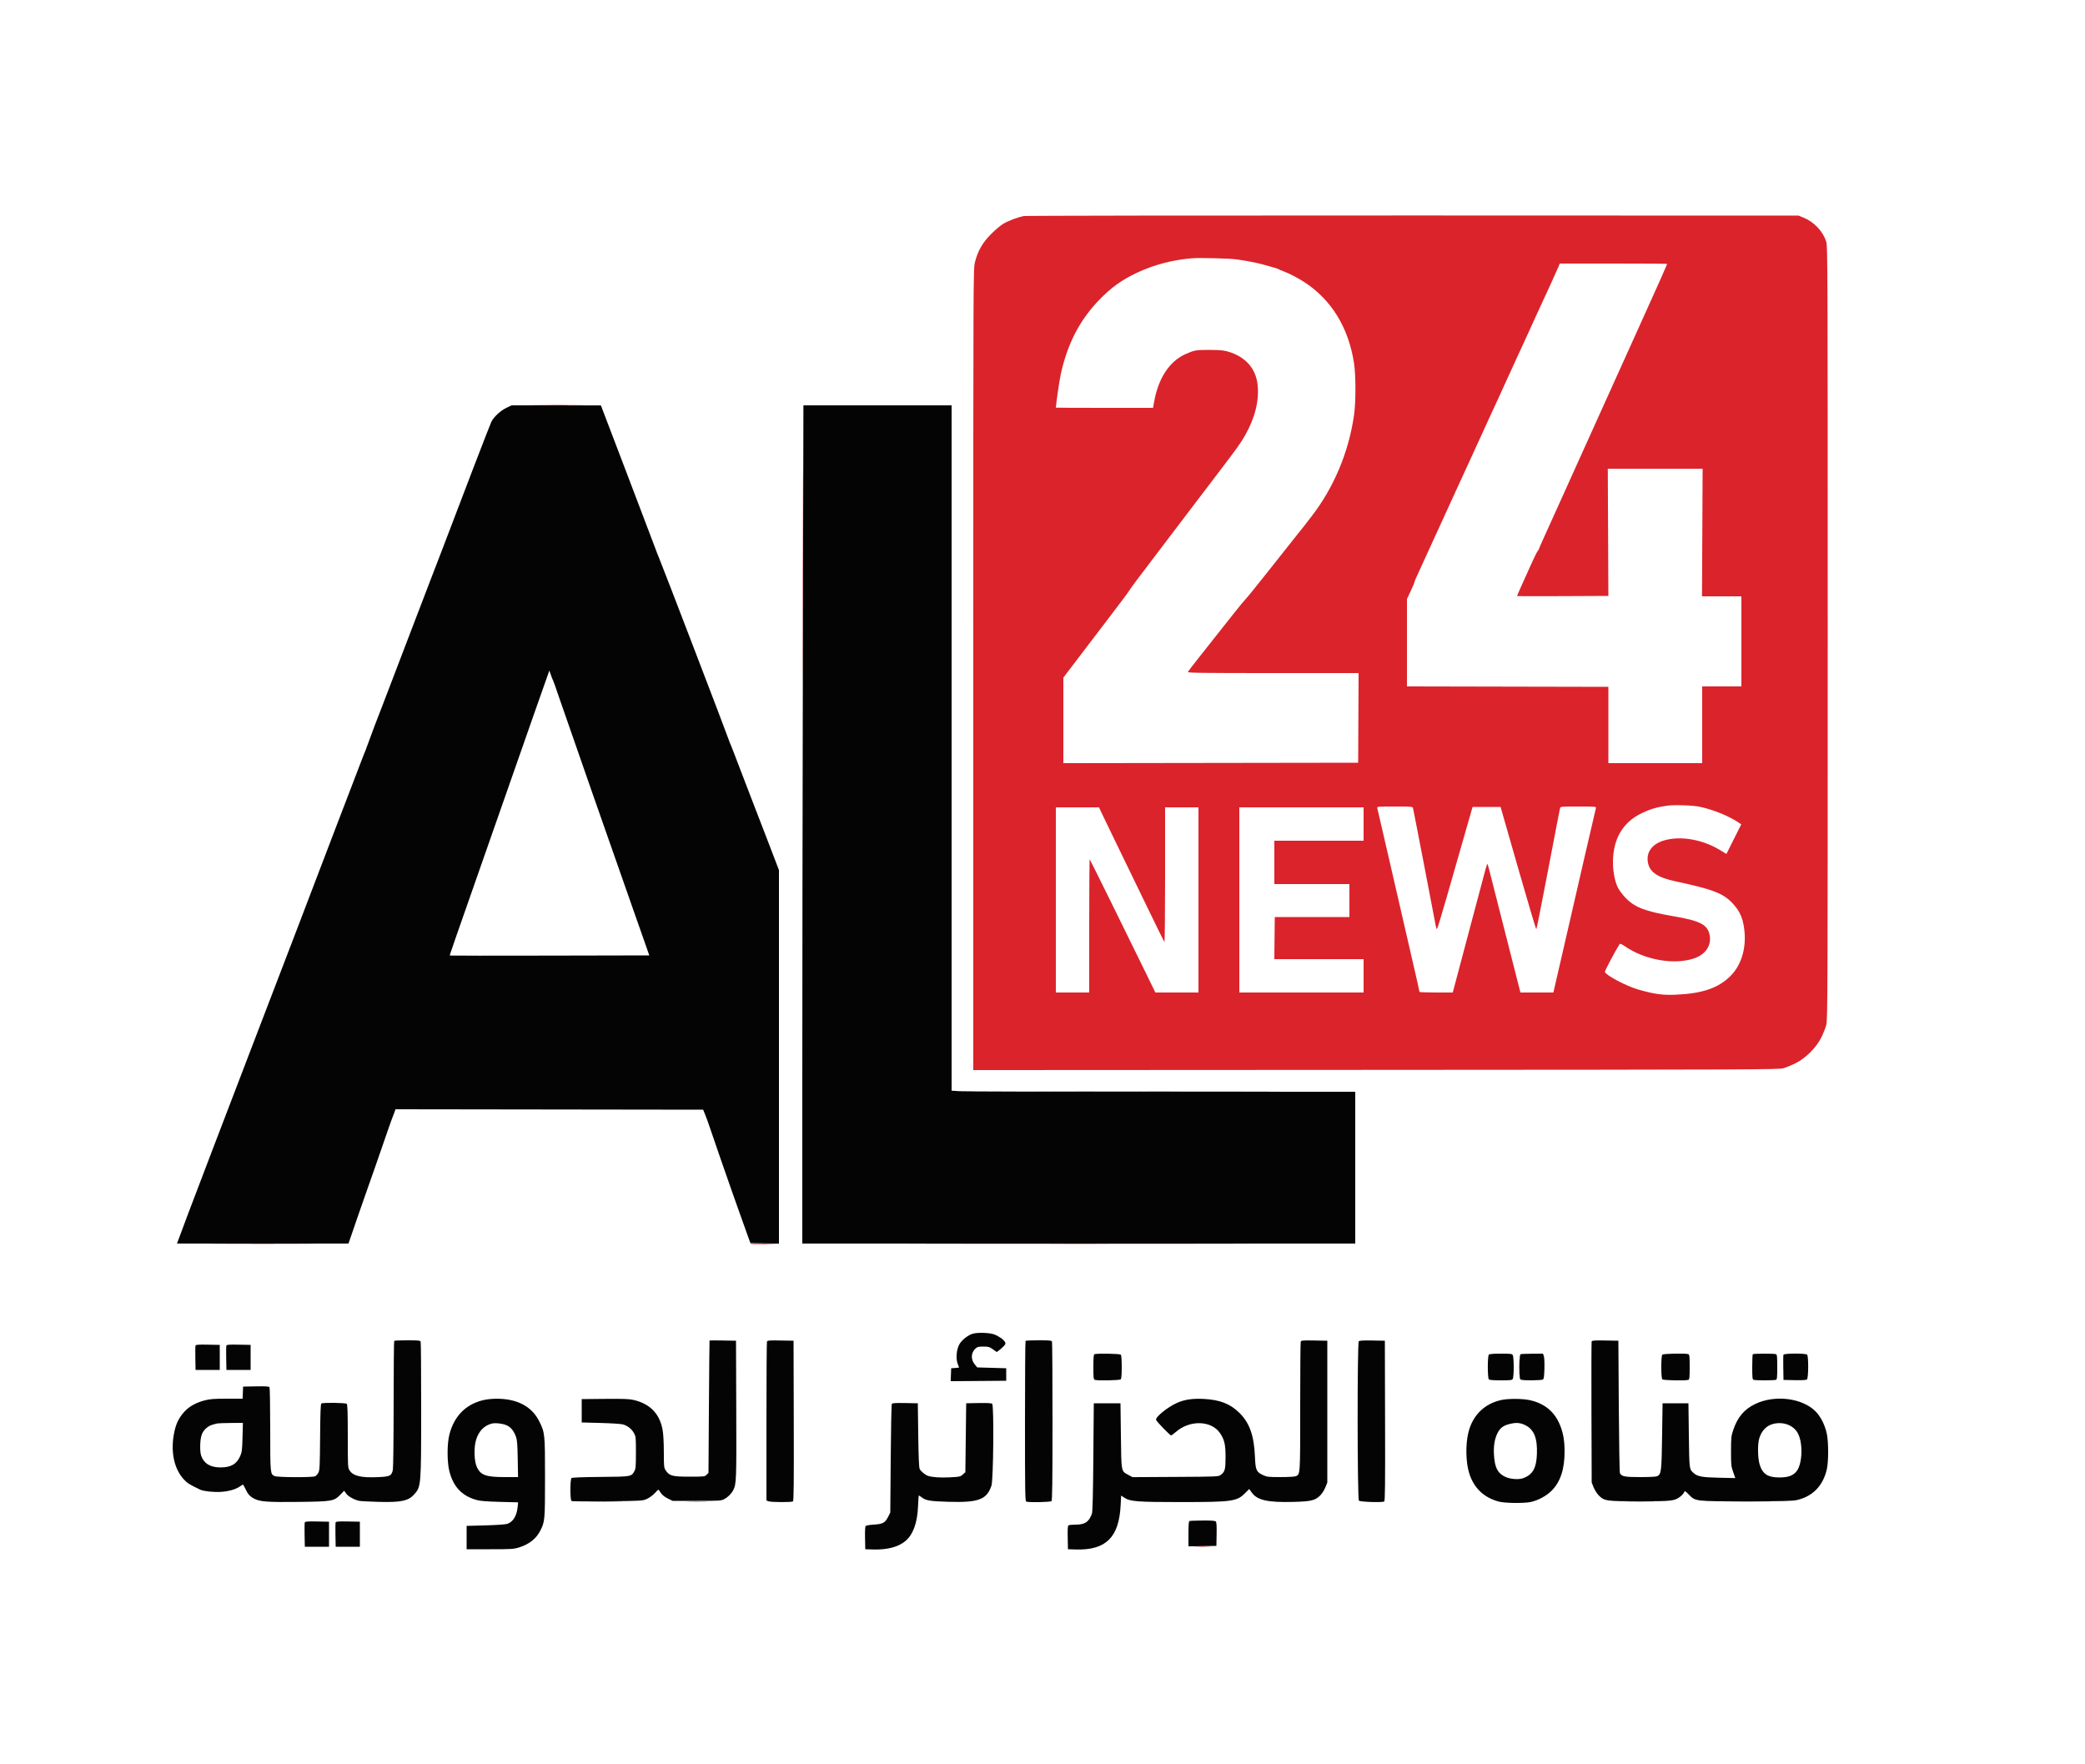 <svg xmlns="http://www.w3.org/2000/svg" width="2500" height="2115" viewBox="0 0 2500 2115" version="1.1"><path d="M 607.240 488.963 C 600.268 492.261, 592.218 499.690, 589.200 505.611 C 587.659 508.634, 555.506 592.230, 529.241 661.500 C 527.573 665.900, 521.850 680.750, 516.524 694.500 C 511.198 708.250, 496.721 746.050, 484.353 778.500 C 471.985 810.950, 460.791 840.227, 459.477 843.560 C 453.043 859.883, 444.509 882.384, 441.862 890 C 440.238 894.675, 438.489 899.400, 437.976 900.500 C 436.844 902.925, 437.827 900.373, 401.389 995.500 C 385.167 1037.850, 369.616 1078.575, 366.831 1086 C 364.045 1093.425, 360.009 1104, 357.862 1109.500 C 352.666 1122.806, 330.610 1180.330, 298.813 1263.500 C 284.515 1300.900, 263.587 1355.575, 252.306 1385 C 241.025 1414.425, 229.113 1445.700, 225.835 1454.500 C 222.557 1463.300, 218.148 1475.112, 216.038 1480.750 L 212.200 1491 315.008 1491 L 417.816 1491 419.826 1485.250 C 420.931 1482.088, 425.224 1469.600, 429.366 1457.500 C 433.508 1445.400, 438.070 1432.350, 439.504 1428.500 C 441.768 1422.422, 453.131 1389.838, 466.184 1352 C 468.366 1345.675, 470.742 1339.150, 471.464 1337.500 C 472.186 1335.850, 473.083 1333.486, 473.457 1332.247 L 474.136 1329.995 658.620 1330.247 L 843.103 1330.500 845.556 1336.500 C 846.906 1339.800, 849.430 1346.775, 851.166 1352 C 854.480 1361.971, 871.709 1411.733, 877.481 1428 C 879.335 1433.225, 883.563 1445.150, 886.877 1454.500 C 890.191 1463.850, 894.451 1475.775, 896.344 1481 L 899.786 1490.500 916.893 1490.774 L 934 1491.047 934 1267.141 L 934 1043.234 920.445 1007.867 C 912.990 988.415, 903.811 964.625, 900.047 955 C 896.284 945.375, 889.725 928.275, 885.474 917 C 881.222 905.725, 876.901 894.612, 875.871 892.305 C 874.842 889.998, 874 887.854, 874 887.541 C 874 886.439, 793.168 675.532, 790.058 668.521 C 789.077 666.310, 787.056 661.125, 785.567 657 C 784.078 652.875, 768.829 612.724, 751.680 567.775 L 720.500 486.050 667 486.026 L 613.500 486.002 607.240 488.963 M 962.666 791.250 C 962.300 959.138, 962 1185.263, 962 1293.750 L 962 1491 1293.500 1491 L 1625 1491 1625 1400 L 1625 1309 1392.750 1308.995 C 1265.013 1308.992, 1156.112 1308.699, 1150.750 1308.344 L 1141 1307.698 1141 896.849 L 1141 486 1052.166 486 L 963.332 486 962.666 791.250 M 641.301 853.266 C 631.841 880.345, 609.196 945.025, 590.978 997 C 541.140 1139.183, 539.004 1145.337, 539.352 1145.685 C 539.530 1145.863, 593.419 1145.894, 659.106 1145.754 L 778.537 1145.500 771.697 1126 C 767.936 1115.275, 763.345 1102.225, 761.495 1097 C 744.326 1048.499, 674.445 848.497, 669.777 834.500 C 666.475 824.600, 663.434 816.050, 663.019 815.500 C 662.604 814.950, 661.494 812.138, 660.552 809.250 C 659.610 806.362, 658.763 804.007, 658.670 804.016 C 658.576 804.024, 650.760 826.187, 641.301 853.266 M 1166.365 1599.089 C 1160.965 1600.654, 1153.688 1606.289, 1150.612 1611.288 C 1146.868 1617.372, 1145.780 1629.144, 1148.386 1635.380 C 1149.273 1637.505, 1150 1639.390, 1150 1639.567 C 1150 1639.745, 1147.862 1640.028, 1145.250 1640.195 L 1140.500 1640.500 1140.208 1648.264 L 1139.915 1656.027 1173.208 1655.764 L 1206.500 1655.500 1206.500 1648 L 1206.500 1640.500 1189.138 1640 L 1171.775 1639.500 1168.895 1636.046 C 1163.831 1629.974, 1164.126 1622.048, 1169.610 1616.897 C 1171.788 1614.850, 1173.160 1614.500, 1178.999 1614.500 C 1185.111 1614.500, 1186.330 1614.847, 1190.481 1617.774 L 1195.125 1621.047 1197.813 1619.115 C 1199.291 1618.052, 1201.778 1615.837, 1203.340 1614.193 C 1205.722 1611.685, 1206.001 1610.871, 1205.076 1609.142 C 1203.451 1606.105, 1197.812 1602.117, 1192.048 1599.926 C 1186.547 1597.836, 1172.291 1597.371, 1166.365 1599.089 M 472.667 1607.667 C 472.300 1608.033, 471.989 1642.121, 471.976 1683.417 C 471.963 1724.713, 471.545 1760.255, 471.047 1762.401 C 469.370 1769.633, 467.699 1770.424, 452.726 1771.076 C 432.720 1771.947, 423.151 1769.575, 418.965 1762.710 C 417.114 1759.674, 417.007 1757.462, 417.004 1721.950 C 417.001 1694.082, 416.691 1684.091, 415.800 1683.200 C 414.452 1681.852, 387.361 1681.483, 385.314 1682.785 C 384.441 1683.340, 384.045 1693.959, 383.814 1723.019 C 383.532 1758.453, 383.320 1762.830, 381.740 1765.720 C 380.771 1767.492, 379.106 1769.408, 378.039 1769.979 C 375.065 1771.571, 332.608 1771.401, 329.236 1769.784 C 324.036 1767.290, 324.032 1767.246, 323.999 1714 C 323.983 1686.775, 323.605 1663.925, 323.159 1663.223 C 322.546 1662.257, 318.594 1662.013, 306.924 1662.223 L 291.500 1662.500 291.206 1669.750 L 290.912 1677 272.116 1677 C 256.671 1677, 251.943 1677.352, 245.596 1678.975 C 235.241 1681.624, 226.884 1686.250, 221.197 1692.483 C 214.534 1699.785, 211.111 1706.708, 208.926 1717.296 C 204.275 1739.830, 208.471 1760.681, 220.251 1773.580 C 224.552 1778.290, 227.185 1779.948, 240.166 1786.120 C 243.969 1787.928, 255.889 1789.224, 264.398 1788.755 C 273.979 1788.226, 282.760 1785.731, 287.883 1782.083 C 289.492 1780.937, 291.044 1780, 291.331 1780 C 291.618 1780, 292.955 1782.362, 294.301 1785.250 C 297.232 1791.537, 299.773 1794.333, 304.955 1796.977 C 311.943 1800.542, 321.145 1801.200, 357.820 1800.757 C 398.437 1800.266, 400.486 1799.912, 408.094 1792.068 L 412.688 1787.331 414.962 1790.649 C 417.373 1794.167, 425.094 1798.443, 431 1799.531 C 432.925 1799.886, 443.127 1800.414, 453.672 1800.704 C 480.981 1801.457, 489.764 1799.589, 496.847 1791.522 C 504.898 1782.352, 505 1781.076, 505 1689.250 C 505 1645.752, 504.727 1609.452, 504.393 1608.582 C 503.876 1607.235, 501.522 1607, 488.560 1607 C 480.185 1607, 473.033 1607.300, 472.667 1607.667 M 850.771 1607.225 C 850.645 1607.376, 850.307 1643.150, 850.021 1686.723 L 849.500 1765.945 847.222 1768.223 C 845.019 1770.426, 844.351 1770.500, 826.722 1770.500 C 806.220 1770.500, 802.709 1769.577, 798.250 1763.015 C 796.120 1759.880, 795.998 1758.715, 795.965 1741.102 C 795.944 1729.652, 795.388 1719.455, 794.519 1714.581 C 791.034 1695.022, 779.499 1683.102, 759.588 1678.484 C 754.407 1677.283, 747.290 1677.023, 725.276 1677.234 L 697.500 1677.500 697.500 1691.500 L 697.500 1705.500 720.500 1706.113 C 733.162 1706.451, 745.126 1707.242, 747.118 1707.874 C 752.828 1709.685, 757.293 1713.207, 760 1718.039 C 762.422 1722.362, 762.500 1723.090, 762.500 1741.500 C 762.500 1757.794, 762.248 1760.962, 760.729 1763.741 C 757.036 1770.499, 757.217 1770.467, 720.087 1770.801 C 698.165 1770.998, 686.136 1771.472, 685.291 1772.173 C 683.491 1773.667, 683.455 1798.364, 685.250 1799.650 C 685.966 1800.164, 704.428 1800.322, 728.500 1800.023 C 769.963 1799.507, 770.567 1799.470, 775.727 1797.137 C 778.602 1795.837, 782.774 1792.799, 784.998 1790.387 C 787.222 1787.974, 789.197 1786, 789.388 1786 C 789.578 1786, 790.896 1787.756, 792.316 1789.902 C 794.054 1792.527, 796.795 1794.734, 800.699 1796.652 L 806.500 1799.500 835.500 1799.500 C 863.307 1799.500, 864.665 1799.411, 868.500 1797.342 C 873.099 1794.860, 877.114 1790.818, 879.269 1786.500 C 882.942 1779.141, 883.114 1774.455, 882.803 1690 L 882.500 1607.500 866.750 1607.225 C 858.087 1607.073, 850.897 1607.073, 850.771 1607.225 M 919.617 1608.557 C 919.277 1609.441, 919 1652.663, 919 1704.607 L 919 1799.050 921.565 1800.025 C 924.628 1801.189, 948.960 1801.313, 950.755 1800.173 C 951.750 1799.541, 951.957 1779.527, 951.755 1703.438 L 951.500 1607.500 935.867 1607.225 C 922.269 1606.986, 920.153 1607.160, 919.617 1608.557 M 1229.667 1607.667 C 1229.300 1608.033, 1229 1651.410, 1229 1704.060 C 1229 1790.427, 1229.155 1799.845, 1230.582 1800.393 C 1233.653 1801.572, 1259.536 1801.064, 1260.800 1799.800 C 1261.716 1798.884, 1262 1776.329, 1262 1704.382 C 1262 1652.562, 1261.727 1609.452, 1261.393 1608.582 C 1260.876 1607.235, 1258.522 1607, 1245.560 1607 C 1237.185 1607, 1230.033 1607.300, 1229.667 1607.667 M 1559.617 1608.557 C 1559.277 1609.441, 1559 1644.574, 1559 1686.631 C 1559 1770.021, 1559.146 1767.853, 1553.387 1770.043 C 1552.003 1770.569, 1543.812 1770.996, 1535.185 1770.990 C 1520.675 1770.981, 1519.108 1770.798, 1514.268 1768.545 C 1506.412 1764.887, 1505.388 1762.541, 1504.740 1746.717 C 1503.697 1721.281, 1498.303 1706.027, 1486.097 1694 C 1474.992 1683.058, 1462.640 1678.248, 1443.157 1677.278 C 1429.640 1676.605, 1420.190 1678.029, 1411.154 1682.102 C 1399.882 1687.182, 1385.399 1698.912, 1386.156 1702.347 C 1386.566 1704.206, 1402.835 1721, 1404.226 1721 C 1404.758 1721, 1407.233 1719.205, 1409.725 1717.011 C 1426.421 1702.315, 1452.269 1702.903, 1462.806 1718.217 C 1468.118 1725.938, 1469.500 1731.881, 1469.500 1747 C 1469.500 1761.801, 1468.718 1764.678, 1463.678 1768.410 C 1460.913 1770.457, 1459.800 1770.506, 1409.377 1770.785 L 1357.898 1771.069 1352.966 1768.385 C 1344.158 1763.591, 1344.567 1765.732, 1344 1721.500 L 1343.500 1682.500 1327.500 1682.500 L 1311.500 1682.500 1310.963 1747 C 1310.596 1791.100, 1310.068 1812.514, 1309.295 1814.706 C 1305.752 1824.756, 1301.009 1827.992, 1289.790 1828.015 C 1285.780 1828.024, 1281.924 1828.396, 1281.221 1828.842 C 1280.259 1829.453, 1280.011 1833.110, 1280.221 1843.577 L 1280.500 1857.500 1289.985 1857.791 C 1308.399 1858.355, 1321.258 1854.512, 1329.854 1845.875 C 1338.263 1837.426, 1342.680 1824.326, 1343.691 1804.834 L 1344.297 1793.168 1348.160 1795.724 C 1355.072 1800.299, 1363.612 1800.961, 1415.500 1800.949 C 1477.294 1800.935, 1482.965 1800.166, 1492.647 1790.484 L 1497.857 1785.273 1500.943 1789.570 C 1507.536 1798.750, 1520.091 1801.557, 1550.921 1800.743 C 1572.218 1800.180, 1576.970 1799.030, 1583.028 1792.972 C 1585.086 1790.914, 1587.835 1786.590, 1589.135 1783.365 L 1591.500 1777.500 1591.500 1692.500 L 1591.500 1607.500 1575.867 1607.225 C 1562.269 1606.986, 1560.153 1607.160, 1559.617 1608.557 M 1629.225 1608.175 C 1627.304 1610.096, 1627.456 1797.313, 1629.379 1799.237 C 1630.958 1800.815, 1657.571 1801.671, 1659.755 1800.213 C 1660.750 1799.549, 1660.957 1779.510, 1660.755 1703.438 L 1660.500 1607.500 1645.475 1607.225 C 1634.635 1607.027, 1630.108 1607.292, 1629.225 1608.175 M 1908.451 1608.268 C 1908.172 1608.993, 1908.070 1647.367, 1908.222 1693.543 L 1908.500 1777.500 1910.865 1783.365 C 1912.165 1786.590, 1914.914 1790.914, 1916.972 1792.972 C 1923.696 1799.696, 1925.817 1800, 1966.019 1800 C 2004.748 1800, 2007.838 1799.649, 2014.613 1794.481 C 2016.551 1793.003, 2018.615 1790.745, 2019.198 1789.464 C 2020.250 1787.156, 2020.305 1787.179, 2024.986 1791.985 C 2032.947 1800.159, 2032.063 1800.057, 2094.400 1800.012 C 2138.465 1799.981, 2149.471 1799.703, 2154.714 1798.487 C 2173.567 1794.114, 2185.858 1781.449, 2190.426 1761.688 C 2192.575 1752.389, 2192.554 1728.779, 2190.388 1718.873 C 2188.058 1708.219, 2183.071 1698.357, 2176.886 1692.171 C 2160.774 1676.060, 2128.002 1672.074, 2104.529 1683.371 C 2091.429 1689.675, 2083.359 1699.221, 2078.278 1714.422 C 2075.760 1721.955, 2075.576 1723.680, 2075.556 1740 C 2075.535 1756.304, 2075.710 1758.003, 2078.125 1764.852 L 2080.716 1772.204 2061.108 1771.762 C 2040.178 1771.290, 2035.083 1770.294, 2030.187 1765.716 C 2025.538 1761.369, 2025.523 1761.239, 2025 1721 L 2024.500 1682.500 2009 1682.500 L 1993.500 1682.500 1992.923 1722 C 1992.307 1764.148, 1991.919 1767.368, 1987.150 1769.920 C 1985.917 1770.579, 1978.080 1771, 1967.016 1771 C 1948.028 1771, 1944.323 1770.292, 1942.371 1766.287 C 1941.892 1765.304, 1941.275 1729.175, 1941 1686 L 1940.500 1607.500 1924.728 1607.224 C 1912.398 1607.009, 1908.846 1607.237, 1908.451 1608.268 M 234.450 1613.271 C 234.170 1614, 234.067 1620.875, 234.220 1628.548 L 234.500 1642.500 249 1642.500 L 263.500 1642.500 263.500 1627.500 L 263.500 1612.500 249.229 1612.222 C 238.102 1612.006, 234.846 1612.237, 234.450 1613.271 M 271.450 1613.271 C 271.170 1614, 271.067 1620.875, 271.220 1628.548 L 271.500 1642.500 286 1642.500 L 300.500 1642.500 300.500 1627.500 L 300.500 1612.500 286.229 1612.222 C 275.102 1612.006, 271.846 1612.237, 271.450 1613.271 M 1312.250 1623.662 C 1311.329 1624.034, 1311 1628.064, 1311 1638.976 C 1311 1651.558, 1311.238 1653.877, 1312.582 1654.393 C 1315.661 1655.575, 1342.536 1655.064, 1343.800 1653.800 C 1344.616 1652.984, 1345 1648.244, 1345 1639 C 1345 1629.756, 1344.616 1625.016, 1343.800 1624.200 C 1342.604 1623.004, 1315.044 1622.535, 1312.250 1623.662 M 1785.200 1624.200 C 1783.531 1625.869, 1783.531 1652.131, 1785.200 1653.800 C 1786.013 1654.613, 1790.681 1655, 1799.665 1655 C 1811.756 1655, 1813.021 1654.829, 1813.965 1653.066 C 1814.534 1652.002, 1815 1645.672, 1815 1639 C 1815 1632.328, 1814.534 1625.998, 1813.965 1624.934 C 1813.021 1623.171, 1811.756 1623, 1799.665 1623 C 1790.681 1623, 1786.013 1623.387, 1785.200 1624.200 M 1823.250 1623.662 C 1822.329 1624.034, 1822 1628.062, 1822 1638.967 C 1822 1653.470, 1822.045 1653.779, 1824.250 1654.370 C 1827.858 1655.337, 1848.355 1655.061, 1850 1654.023 C 1851.169 1653.285, 1851.571 1650.367, 1851.823 1640.788 C 1852.008 1633.778, 1851.697 1627.319, 1851.098 1625.750 L 1850.050 1623 1837.275 1623.079 C 1830.249 1623.122, 1823.938 1623.385, 1823.250 1623.662 M 1993.200 1624.200 C 1991.531 1625.869, 1991.531 1652.131, 1993.200 1653.800 C 1994.464 1655.064, 2021.339 1655.575, 2024.418 1654.393 C 2025.762 1653.877, 2026 1651.560, 2026 1639 C 2026 1626.440, 2025.762 1624.123, 2024.418 1623.607 C 2021.339 1622.425, 1994.464 1622.936, 1993.200 1624.200 M 2101.667 1623.667 C 2101.300 1624.033, 2101 1630.960, 2101 1639.060 C 2101 1651.566, 2101.238 1653.878, 2102.582 1654.393 C 2103.452 1654.727, 2109.490 1655, 2116 1655 C 2122.510 1655, 2128.548 1654.727, 2129.418 1654.393 C 2130.762 1653.877, 2131 1651.560, 2131 1639 C 2131 1626.440, 2130.762 1624.123, 2129.418 1623.607 C 2127.263 1622.780, 2102.500 1622.833, 2101.667 1623.667 M 2138.440 1624.296 C 2138.166 1625.009, 2138.068 1632.096, 2138.221 1640.046 L 2138.500 1654.500 2151.862 1654.780 C 2160.861 1654.968, 2165.677 1654.683, 2166.612 1653.907 C 2168.459 1652.374, 2168.626 1626.026, 2166.800 1624.200 C 2165.038 1622.438, 2139.119 1622.526, 2138.440 1624.296 M 578.202 1679.022 C 557.925 1684.334, 544.562 1698.162, 538.890 1719.700 C 535.951 1730.859, 535.947 1753.254, 538.882 1764.325 C 543.831 1782.991, 553.992 1793.615, 571.554 1798.484 C 575.833 1799.670, 583.635 1800.293, 599.378 1800.708 L 621.255 1801.283 620.644 1807.136 C 619.537 1817.724, 615.089 1824.826, 608.123 1827.125 C 606.110 1827.789, 594.827 1828.556, 582.038 1828.898 L 559.500 1829.500 559.500 1843.500 L 559.500 1857.500 587.500 1857.500 C 613.601 1857.500, 615.975 1857.350, 622.500 1855.292 C 634.716 1851.438, 642.998 1844.835, 647.953 1835 C 653.332 1824.324, 653.500 1822.404, 653.500 1771.500 C 653.500 1718.927, 653.364 1717.630, 646.405 1703.812 C 637.526 1686.180, 619.836 1676.917, 595.303 1677.055 C 589.027 1677.090, 582.874 1677.798, 578.202 1679.022 M 1800.008 1678.597 C 1779.573 1683.133, 1765.469 1697.215, 1760.544 1718 C 1757.083 1732.607, 1757.568 1753.461, 1761.671 1766.500 C 1767.251 1784.233, 1779.410 1795.767, 1797.460 1800.453 C 1804.547 1802.292, 1827.185 1802.562, 1835.201 1800.903 C 1844.008 1799.080, 1854.134 1793.648, 1860.391 1787.391 C 1870.963 1776.819, 1876 1761.640, 1876 1740.351 C 1876 1725.988, 1873.975 1715.761, 1869.085 1705.430 C 1862.322 1691.143, 1850.389 1682.100, 1833.737 1678.643 C 1824.888 1676.806, 1808.180 1676.783, 1800.008 1678.597 M 1069.325 1683.224 C 1068.871 1683.926, 1068.275 1713.525, 1068 1749 L 1067.500 1813.500 1065 1818.448 C 1061.272 1825.826, 1058.629 1827.307, 1048.037 1827.954 C 1043.121 1828.254, 1038.613 1828.986, 1038.019 1829.580 C 1037.324 1830.275, 1037.039 1835.443, 1037.220 1844.080 L 1037.500 1857.500 1046.985 1857.791 C 1063.807 1858.306, 1077.219 1854.786, 1085.670 1847.638 C 1094.861 1839.864, 1099.940 1825.917, 1100.743 1806.250 C 1101.040 1798.963, 1101.475 1793, 1101.709 1793 C 1101.942 1793, 1103.566 1794.081, 1105.317 1795.402 C 1110.306 1799.166, 1115.046 1799.946, 1137 1800.617 C 1173.237 1801.724, 1183.114 1798.048, 1188.782 1781.347 C 1191.131 1774.425, 1191.939 1685.024, 1189.669 1683.140 C 1188.659 1682.302, 1183.787 1682.028, 1173.365 1682.223 L 1158.500 1682.500 1158 1723.833 L 1157.500 1765.166 1154.416 1767.920 C 1151.508 1770.518, 1150.628 1770.710, 1138.916 1771.300 C 1127.331 1771.884, 1117.191 1771.171, 1112.500 1769.441 C 1108.943 1768.130, 1103.907 1763.873, 1102.694 1761.152 C 1101.883 1759.334, 1101.353 1746.553, 1101.006 1720.500 L 1100.500 1682.500 1085.325 1682.224 C 1073.873 1682.016, 1069.947 1682.262, 1069.325 1683.224 M 260.500 1706.692 C 252.853 1708.450, 250.434 1709.517, 246.949 1712.665 C 244.227 1715.124, 242.546 1717.788, 241.506 1721.293 C 239.727 1727.282, 239.526 1740.287, 241.138 1745.101 C 244.301 1754.546, 251.850 1759.288, 263.907 1759.401 C 276.715 1759.521, 283.775 1755.530, 288.043 1745.757 C 290.066 1741.127, 290.394 1738.443, 290.796 1723.250 L 291.252 1706 276.876 1706.116 C 268.969 1706.180, 261.600 1706.439, 260.500 1706.692 M 589.500 1706.881 C 580.476 1709.241, 573.961 1716.024, 570.835 1726.317 C 567.969 1735.755, 568.503 1752.277, 571.903 1759.299 C 576.473 1768.739, 582.914 1771, 605.243 1771 L 621.169 1771 620.785 1749.250 C 620.472 1731.499, 620.069 1726.581, 618.598 1722.500 C 616.095 1715.561, 612.452 1711.087, 607.529 1708.910 C 602.651 1706.752, 593.801 1705.756, 589.500 1706.881 M 1809.230 1707.550 C 1802.165 1709.452, 1798.433 1712.413, 1795.480 1718.459 C 1792.006 1725.572, 1790.671 1733.971, 1791.341 1744.502 C 1792.300 1759.570, 1795.644 1766.211, 1804.441 1770.515 C 1810.805 1773.628, 1821.330 1774.361, 1827 1772.085 C 1838.007 1767.667, 1842.166 1760.142, 1842.809 1743.481 C 1843.547 1724.360, 1839.436 1714.057, 1828.966 1708.785 C 1822.758 1705.660, 1817.479 1705.330, 1809.230 1707.550 M 2126.589 1707.118 C 2118.277 1709.068, 2112.250 1715.195, 2109.431 1724.562 C 2107.266 1731.756, 2107.551 1748.336, 2109.975 1756.184 C 2113.406 1767.293, 2119.804 1771.442, 2133.500 1771.441 C 2144.131 1771.440, 2150.206 1769.219, 2154.316 1763.830 C 2161.133 1754.892, 2161.998 1730.894, 2155.936 1718.905 C 2151 1709.146, 2138.813 1704.251, 2126.589 1707.118 M 1426.250 1823.662 C 1425.328 1824.034, 1425 1828.091, 1425 1839.108 L 1425 1854.048 1441.750 1853.774 L 1458.500 1853.500 1458.779 1839.637 C 1458.967 1830.268, 1458.685 1825.325, 1457.907 1824.387 C 1457.015 1823.313, 1453.457 1823.018, 1442.128 1823.079 C 1434.082 1823.122, 1426.938 1823.385, 1426.250 1823.662 M 365.450 1825.271 C 365.170 1826, 365.067 1832.875, 365.220 1840.548 L 365.500 1854.500 380 1854.500 L 394.500 1854.500 394.500 1839.500 L 394.500 1824.500 380.229 1824.222 C 369.102 1824.006, 365.846 1824.237, 365.450 1825.271 M 402.450 1825.271 C 402.170 1826, 402.067 1832.875, 402.220 1840.548 L 402.500 1854.500 417 1854.500 L 431.500 1854.500 431.500 1839.500 L 431.500 1824.500 417.229 1824.222 C 406.102 1824.006, 402.846 1824.237, 402.450 1825.271" stroke="none" fill="#040404" fill-rule="evenodd"/><path d="M 1227.349 259.038 C 1220.410 260.415, 1209.152 264.670, 1203.165 268.179 C 1200.049 270.005, 1193.440 275.550, 1188.477 280.500 C 1178.141 290.809, 1172.408 300.785, 1168.986 314.410 C 1167.018 322.247, 1167 326.751, 1167 802.666 L 1167 1283.012 1649.750 1282.756 C 2106.343 1282.514, 2132.825 1282.405, 2138.500 1280.748 C 2141.800 1279.784, 2148.325 1277.099, 2153 1274.781 C 2165.044 1268.808, 2177.802 1256.052, 2183.786 1244 C 2186.107 1239.325, 2188.792 1232.575, 2189.753 1229 C 2191.404 1222.858, 2191.500 1197.003, 2191.500 759 C 2191.500 321.324, 2191.403 295.187, 2189.759 289.878 C 2185.887 277.372, 2175.143 266.031, 2162.225 260.812 L 2156.500 258.500 1694 258.357 C 1439.625 258.279, 1229.632 258.585, 1227.349 259.038 M 1430 309.626 C 1406.848 311.338, 1383.428 317.460, 1363 327.139 C 1344.994 335.671, 1332.658 344.527, 1318.398 359.160 C 1295.046 383.121, 1280.215 411.454, 1272.154 447.500 C 1270.412 455.288, 1266.773 479.763, 1266.021 488.750 C 1266.009 488.887, 1292.227 489, 1324.283 489 L 1382.566 489 1383.850 481.750 C 1388.826 453.648, 1402.092 433.377, 1421.181 424.705 C 1431.516 420.011, 1433.991 419.541, 1448.500 419.520 C 1465.359 419.496, 1470.242 420.210, 1479.464 424.049 C 1496.011 430.938, 1505.976 443.951, 1507.904 461.192 C 1510 479.924, 1504.882 500.867, 1493.167 521.500 C 1487.230 531.958, 1485.223 534.754, 1458 570.500 C 1453.811 576, 1445.941 586.350, 1440.510 593.500 C 1426.496 611.949, 1410.661 632.781, 1401.426 644.916 C 1364.315 693.687, 1355.635 705.247, 1354.435 707.500 C 1353.849 708.600, 1349.773 714.225, 1345.377 720 C 1340.981 725.775, 1332.943 736.350, 1327.514 743.500 C 1322.085 750.650, 1314.208 761, 1310.009 766.500 C 1295.483 785.525, 1283.299 801.523, 1279.162 807 L 1275.009 812.500 1275.004 863.753 L 1275 915.006 1451.750 914.753 L 1628.500 914.500 1628.759 860.750 L 1629.017 807 1526.402 807 C 1441.668 807, 1423.875 806.769, 1424.294 805.676 C 1424.573 804.948, 1430.160 797.636, 1436.708 789.426 C 1449.680 773.164, 1461.555 758.154, 1478.537 736.555 C 1484.566 728.886, 1491.216 720.786, 1493.313 718.555 C 1495.410 716.325, 1500.810 709.816, 1505.313 704.092 C 1509.816 698.367, 1515.975 690.659, 1519 686.961 C 1522.025 683.264, 1526.300 677.882, 1528.500 675 C 1530.700 672.118, 1534.975 666.718, 1538 663 C 1541.025 659.282, 1545.300 653.874, 1547.500 650.984 C 1549.700 648.094, 1553.768 642.977, 1556.539 639.614 C 1559.311 636.251, 1562.461 632.312, 1563.539 630.860 C 1564.618 629.409, 1568.435 624.459, 1572.023 619.860 C 1599.091 585.165, 1617.030 542.701, 1623.502 498 C 1625.786 482.226, 1625.798 450.337, 1623.526 435.500 C 1616.937 392.473, 1596.179 358.897, 1563.016 337.624 C 1556.275 333.299, 1545.126 327.544, 1539.500 325.486 C 1536.750 324.479, 1534.050 323.348, 1533.500 322.972 C 1532.950 322.596, 1531.600 322.029, 1530.500 321.712 C 1529.400 321.394, 1526.025 320.408, 1523 319.520 C 1509.170 315.459, 1500.540 313.622, 1483.164 311.042 C 1475.434 309.894, 1439.363 308.933, 1430 309.626 M 1868.702 319.750 C 1867.223 323.411, 1851.214 358.550, 1846.492 368.500 C 1845.187 371.250, 1842.800 376.425, 1841.187 380 C 1839.574 383.575, 1837.022 389.200, 1835.514 392.500 C 1834.007 395.800, 1830.516 403.450, 1827.756 409.500 C 1824.997 415.550, 1820.773 424.685, 1818.369 429.799 C 1815.966 434.914, 1814 439.255, 1814 439.446 C 1814 439.638, 1811.525 445.042, 1808.500 451.455 C 1805.475 457.869, 1803 463.279, 1803 463.477 C 1803 463.675, 1801.036 468.037, 1798.636 473.169 C 1791.642 488.123, 1788.875 494.108, 1786 500.500 C 1784.516 503.800, 1782.151 508.975, 1780.745 512 C 1777.928 518.060, 1770.059 535.255, 1762 552.959 C 1759.131 559.262, 1755.307 567.587, 1753.503 571.459 C 1751.699 575.332, 1747.874 583.675, 1745.003 590 C 1737.716 606.056, 1729.365 624.311, 1725.788 632 C 1724.125 635.575, 1719.485 645.700, 1715.478 654.500 C 1711.470 663.300, 1706.534 674.100, 1704.508 678.500 C 1696.805 695.237, 1696 697.086, 1696 698.046 C 1696 698.589, 1693.975 703.366, 1691.500 708.662 L 1687 718.292 1687 770.642 L 1687 822.992 1807.750 823.246 L 1928.500 823.500 1928.500 869.250 L 1928.500 915 1984.750 915 L 2041 915 2041 869 L 2041 823 2064.500 823 L 2088 823 2088 769 L 2088 715 2064.387 715 L 2040.774 715 2041.147 638.500 L 2041.520 562 1984.667 562 L 1927.815 562 1928.157 638.250 L 1928.500 714.500 1873.750 714.759 C 1843.638 714.901, 1819 714.844, 1819 714.633 C 1819 714.219, 1822.635 705.889, 1826.695 697 C 1828.076 693.975, 1832.125 684.975, 1835.693 677 C 1839.260 669.025, 1842.813 661.790, 1843.589 660.921 C 1844.365 660.053, 1845 659.065, 1845 658.726 C 1845 658.386, 1847.422 652.797, 1850.381 646.304 C 1855.915 634.165, 1858.016 629.518, 1862.273 620 C 1863.626 616.975, 1865.865 612.025, 1867.247 609 C 1868.630 605.975, 1873.914 594.275, 1878.990 583 C 1884.065 571.725, 1889.238 560.250, 1890.484 557.500 C 1891.730 554.750, 1894.887 547.775, 1897.500 542 C 1900.113 536.225, 1903.270 529.250, 1904.516 526.500 C 1905.762 523.750, 1910.935 512.275, 1916.010 501 C 1921.086 489.725, 1926.370 478.025, 1927.753 475 C 1929.135 471.975, 1931.374 467.025, 1932.727 464 C 1938.625 450.813, 1948.762 428.388, 1951.486 422.500 C 1952.759 419.750, 1957.939 408.275, 1962.998 397 C 1968.057 385.725, 1973.332 374.025, 1974.720 371 C 1976.108 367.975, 1978.034 363.700, 1979 361.500 C 1979.966 359.300, 1981.897 355.025, 1983.292 352 C 1987.694 342.453, 1999 316.835, 1999 316.409 C 1999 316.184, 1970.024 316, 1934.609 316 L 1870.217 316 1868.702 319.750 M 643.250 485.749 C 657.413 485.906, 680.588 485.906, 694.750 485.749 C 708.913 485.593, 697.325 485.465, 669 485.465 C 640.675 485.465, 629.087 485.593, 643.250 485.749 M 962.490 689.500 C 962.490 801.700, 962.607 847.452, 962.750 791.170 C 962.893 734.889, 962.893 643.089, 962.750 587.170 C 962.607 531.252, 962.490 577.300, 962.490 689.500 M 1999 966.004 C 1986.947 967.653, 1978.548 970.124, 1968.469 974.985 C 1945.675 985.976, 1934 1005.966, 1934 1034 C 1934 1044.835, 1936.232 1056.492, 1939.719 1063.867 C 1941.114 1066.819, 1945.187 1072.341, 1948.770 1076.139 C 1959.712 1087.738, 1972.464 1092.707, 2006 1098.442 C 2038.414 1103.984, 2047.233 1108.466, 2049.838 1120.721 C 2052.573 1133.591, 2044.949 1144.814, 2030.341 1149.419 C 2006.361 1156.978, 1972.405 1150.899, 1948.619 1134.789 C 1944.022 1131.675, 1942.552 1131.100, 1941.884 1132.153 C 1936.231 1141.069, 1923.923 1164.358, 1924.319 1165.390 C 1925.945 1169.625, 1950.019 1182.279, 1964.324 1186.417 C 1983.267 1191.896, 1993.385 1193.306, 2009.023 1192.646 C 2041.247 1191.286, 2060.645 1184.623, 2075.170 1169.925 C 2089.372 1155.554, 2095.141 1132.590, 2090.561 1108.655 C 2088.546 1098.123, 2084.800 1090.886, 2077.187 1082.815 C 2066.033 1070.992, 2053.918 1066.359, 2008.785 1056.661 C 1987.905 1052.174, 1978.424 1045.868, 1976.073 1034.905 C 1973.295 1021.953, 1980.913 1011.560, 1996.236 1007.396 C 2015.846 1002.066, 2041.306 1006.563, 2062.027 1019.016 L 2070.066 1023.848 2078.952 1006.095 L 2087.839 988.343 2083.670 985.597 C 2072.353 978.144, 2053.908 970.704, 2038.500 967.377 C 2030.025 965.547, 2007.943 964.779, 1999 966.004 M 1651.383 968.750 C 1651.669 969.712, 1658.926 1001.100, 1667.512 1038.500 C 1676.097 1075.900, 1683.972 1110.100, 1685.012 1114.500 C 1686.751 1121.858, 1693.819 1152.596, 1699.609 1177.982 C 1700.924 1183.747, 1702 1188.809, 1702 1189.232 C 1702 1189.654, 1710.983 1190, 1721.961 1190 L 1741.923 1190 1743.028 1185.750 C 1743.636 1183.412, 1745.648 1175.875, 1747.500 1169 C 1749.352 1162.125, 1757.895 1129.950, 1766.485 1097.500 C 1783.709 1032.436, 1782.851 1035.518, 1783.539 1036.206 C 1784.124 1036.790, 1783.866 1035.802, 1797.980 1091.500 C 1808.711 1133.851, 1820.058 1178.426, 1822.099 1186.250 L 1823.077 1190 1842.817 1190 L 1862.557 1190 1871.964 1149.250 C 1877.138 1126.838, 1882.130 1105.125, 1883.058 1101 C 1887.323 1082.041, 1913.129 970.306, 1913.602 968.750 C 1914.098 967.121, 1912.645 967, 1892.586 967 C 1871.062 967, 1871.038 967.003, 1870.513 969.250 C 1869.898 971.883, 1867.880 982.332, 1853.471 1057.500 C 1847.566 1088.300, 1842.457 1113.812, 1842.118 1114.194 C 1841.778 1114.575, 1831.996 1081.725, 1820.381 1041.194 L 1799.262 967.500 1782.468 967.500 L 1765.675 967.500 1755.487 1003 C 1749.883 1022.525, 1740.437 1055.487, 1734.496 1076.250 C 1728.555 1097.013, 1723.363 1114, 1722.958 1114 C 1722.554 1114, 1721.927 1112.313, 1721.565 1110.250 C 1720.836 1106.090, 1712.792 1064.138, 1707.521 1037 C 1705.651 1027.375, 1702.041 1008.700, 1699.497 995.500 C 1696.954 982.300, 1694.628 970.487, 1694.328 969.250 C 1693.784 967.003, 1693.750 967, 1672.324 967 C 1652.356 967, 1650.901 967.122, 1651.383 968.750 M 1266 1079 L 1266 1190 1286 1190 L 1306 1190 1306 1109.833 C 1306 1065.742, 1306.287 1029.954, 1306.638 1030.305 C 1307.217 1030.884, 1349.465 1116.478, 1375.005 1168.816 L 1385.342 1190 1411.171 1190 L 1437 1190 1437 1079 L 1437 968 1417 968 L 1397 968 1397 1049.200 C 1397 1093.860, 1396.625 1129.973, 1396.166 1129.450 C 1395.707 1128.928, 1386.406 1110.050, 1375.498 1087.500 C 1364.590 1064.950, 1349.859 1034.575, 1342.763 1020 C 1335.667 1005.425, 1327.124 987.763, 1323.777 980.750 L 1317.693 968 1291.847 968 L 1266 968 1266 1079 M 1486 1079 L 1486 1190 1560.500 1190 L 1635 1190 1635 1170 L 1635 1150 1581.483 1150 L 1527.966 1150 1528.233 1124.750 L 1528.500 1099.500 1573.250 1099.500 L 1618 1099.500 1618 1079.750 L 1618 1060 1573 1060 L 1528 1060 1528 1034 L 1528 1008 1581.500 1008 L 1635 1008 1635 988 L 1635 968 1560.500 968 L 1486 968 1486 1079 M 1271.830 1308.750 C 1336.912 1308.892, 1443.112 1308.892, 1507.830 1308.750 C 1572.549 1308.608, 1519.300 1308.492, 1389.500 1308.492 C 1259.700 1308.492, 1206.749 1308.608, 1271.830 1308.750 M 899.872 1491.275 C 900.300 1491.701, 908.266 1491.925, 917.575 1491.772 L 934.500 1491.495 916.798 1490.997 C 907.061 1490.724, 899.445 1490.849, 899.872 1491.275 M 263.250 1491.750 C 291.713 1491.897, 338.288 1491.897, 366.750 1491.750 C 395.213 1491.602, 371.925 1491.482, 315 1491.482 C 258.075 1491.482, 234.788 1491.602, 263.250 1491.750 M 1128.250 1491.750 C 1219.413 1491.891, 1368.588 1491.891, 1459.750 1491.750 C 1550.913 1491.609, 1476.325 1491.494, 1294 1491.494 C 1111.675 1491.494, 1037.088 1491.609, 1128.250 1491.750 M 1821.402 1639 C 1821.402 1647.525, 1821.556 1651.013, 1821.743 1646.750 C 1821.931 1642.487, 1821.931 1635.513, 1821.743 1631.250 C 1821.556 1626.987, 1821.402 1630.475, 1821.402 1639 M 709.250 1800.748 C 718.462 1800.913, 733.538 1800.913, 742.750 1800.748 C 751.962 1800.583, 744.425 1800.448, 726 1800.448 C 707.575 1800.448, 700.038 1800.583, 709.250 1800.748 M 825.750 1800.746 C 831.388 1800.924, 840.612 1800.924, 846.250 1800.746 C 851.888 1800.568, 847.275 1800.422, 836 1800.422 C 824.725 1800.422, 820.112 1800.568, 825.750 1800.746 M 1950.812 1800.748 C 1959.233 1800.916, 1972.733 1800.915, 1980.812 1800.748 C 1988.890 1800.580, 1982 1800.443, 1965.500 1800.443 C 1949 1800.444, 1942.390 1800.581, 1950.812 1800.748 M 2071.750 1800.749 C 2084.537 1800.907, 2105.463 1800.907, 2118.250 1800.749 C 2131.037 1800.591, 2120.575 1800.461, 2095 1800.461 C 2069.425 1800.461, 2058.963 1800.591, 2071.750 1800.749 M 1434.250 1854.743 C 1438.513 1854.931, 1445.487 1854.931, 1449.750 1854.743 C 1454.013 1854.556, 1450.525 1854.402, 1442 1854.402 C 1433.475 1854.402, 1429.987 1854.556, 1434.250 1854.743" stroke="none" fill="#db232b" fill-rule="evenodd"/></svg>